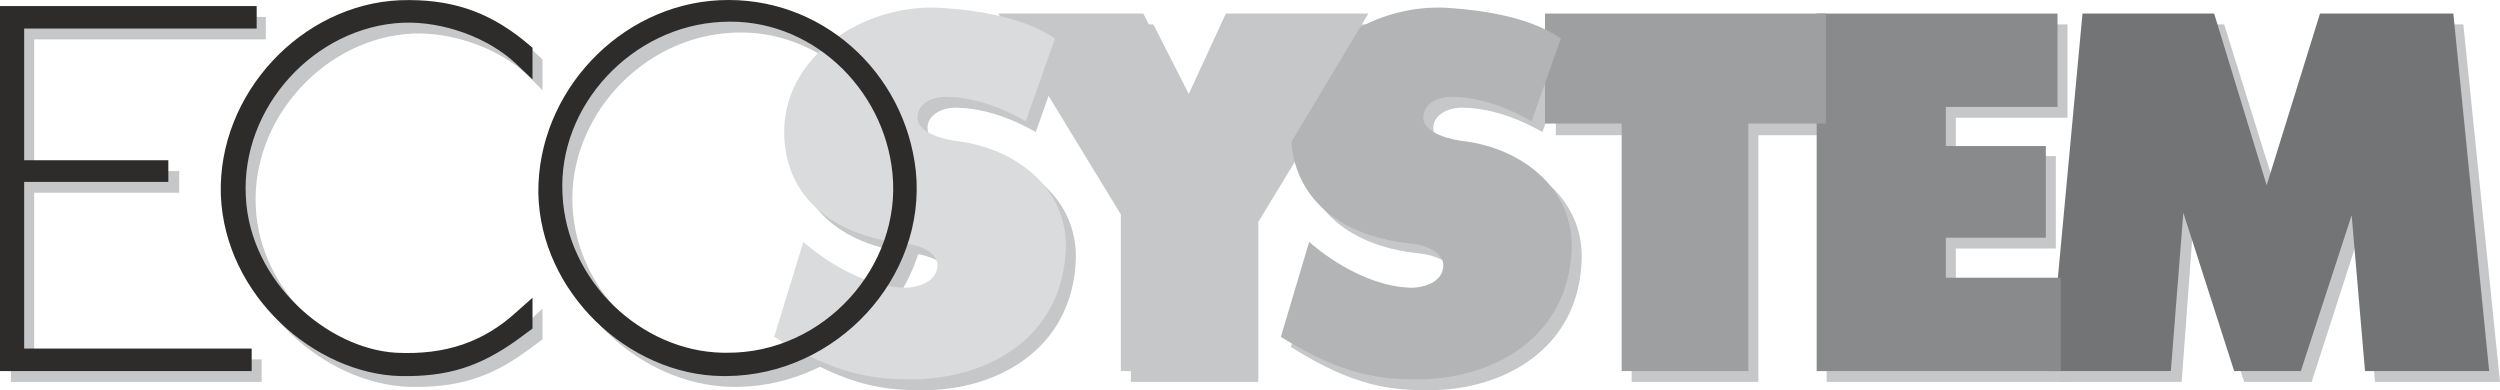 <svg xmlns="http://www.w3.org/2000/svg" width="288" height="44.955" viewBox="0 0 216 33.716"><path d="m381.806 406.4 4.608 14.76 4.608-14.76h11.448l3.168 30.889h-10.8l-1.152-13.392-4.32 13.392h-5.832l-4.392-13.68-1.008 13.68H367.55l2.88-30.888z" style="fill:#c6c7c9" transform="translate(-189.638 -404.293)"/><path d="M368.27 406.4v8.065h-9.648v3.312h8.64v7.992h-8.64v3.456h10.008v8.064h-21.168V406.4z" style="fill:#c6c7c9" transform="translate(-189.638 -404.293)"/><path d="M348.326 406.4v9.577h-6.768v21.312h-10.944v-21.312h-6.552V406.4z" style="fill:#c6c7c9" transform="translate(-189.638 -404.293)"/><path d="M322.91 415.689c0 .072-3.168-2.016-6.768-2.088-1.296-.072-2.664.576-2.664 1.728 0 1.44 2.736 2.016 3.456 2.088 5.184.648 9.504 4.104 9.36 9.288-.216 7.848-6.912 11.304-13.176 11.304-3.096 0-6.408-.216-11.952-3.744l2.52-8.136c.504.504 4.392 3.816 8.712 3.96 1.296 0 2.808-.576 2.808-1.944 0-1.296-1.728-1.8-2.808-1.944-6.84-.648-10.368-4.536-10.368-9.576 0-6.624 6.912-11.016 13.248-10.8 1.296.144 6.84.504 10.08 2.736z" style="fill:#c6c7c9" transform="translate(-189.638 -404.293)"/><path d="m289.286 406.4 3.744 7.345 3.384-7.344h12.312l-10.368 17.064v13.824h-11.016v-13.536L276.83 406.4z" style="fill:#c6c7c9" transform="translate(-189.638 -404.293)"/><path d="M279.134 415.689c0 .072-3.168-2.016-6.768-2.088-1.224-.072-2.592.576-2.592 1.728 0 1.44 2.736 2.016 3.456 2.088 5.184.648 9.504 4.104 9.36 9.288-.288 7.848-6.912 11.304-13.176 11.304-3.096 0-6.408-.216-11.952-3.744l2.448-8.136c.576.504 4.392 3.816 8.784 3.96 1.224 0 2.808-.576 2.808-1.944 0-1.296-1.8-1.8-2.808-1.944-6.84-.648-10.44-4.536-10.44-9.576 0-6.624 6.984-11.016 13.32-10.8 1.224.144 6.768.504 10.08 2.736zm-66.528-7.992H192.59v11.376h12.528v1.872H192.59v14.4h19.656v1.944h-21.672v-31.536h22.032z" style="fill:#c6c7c9" transform="translate(-189.638 -404.293)"/><path d="M235.07 410.649c-2.376-2.16-6.264-3.6-9.792-3.456-7.488.36-13.968 7.272-13.536 15.048.36 7.344 7.056 13.104 12.96 13.392 4.32.288 7.632-.864 10.584-3.528l1.224-1.152v2.664l-1.368 1.008c-3.168 2.304-5.976 3.168-10.08 3.096-7.344-.216-15.048-6.912-15.408-15.552-.36-8.856 6.912-16.56 15.408-16.92 4.32-.144 7.488.936 10.584 3.384l.864.792v2.664zm17.928 27.071v-2.015h.288c8.424.072 15.12-7.416 14.328-15.552-.648-7.272-7.128-13.464-14.688-13.032-7.776.36-14.184 7.272-13.824 14.976.36 7.488 6.84 13.464 13.896 13.608v2.016c-8.136-.072-15.768-7.272-15.912-15.912-.144-8.568 6.912-16.128 15.624-16.632 8.712-.36 15.984 6.264 16.92 14.832 1.008 9.216-6.84 17.64-16.344 17.712z" style="fill:#c6c7c9" transform="translate(-189.638 -404.293)"/><path d="m380.942 405.465 4.536 14.832 4.608-14.832h11.52l3.096 30.888h-10.728l-1.152-13.464-4.392 13.464h-5.76l-4.392-13.68-1.08 13.68h-10.512l2.88-30.888z" style="fill:#727475" transform="translate(-189.638 -404.293)"/><path d="M367.406 405.465v8.064h-9.648v3.384h8.64v7.92h-8.64v3.456h9.936v8.064h-21.096v-30.888z" style="fill:#898a8c" transform="translate(-189.638 -404.293)"/><path d="M347.39 405.465v9.504h-6.696v21.384H329.75v-21.384h-6.624v-9.504z" style="fill:#9e9fa1" transform="translate(-189.638 -404.293)"/><path d="M321.974 414.753c0 .072-3.168-2.016-6.696-2.088-1.296-.072-2.664.504-2.664 1.8 0 1.44 2.736 1.944 3.456 2.016 5.184.648 9.504 4.176 9.36 9.288-.288 7.848-6.912 11.232-13.176 11.304-3.096 0-6.408-.216-11.952-3.672l2.448-8.208c.576.504 4.392 3.816 8.784 3.96 1.296 0 2.808-.576 2.808-1.944 0-1.224-1.8-1.8-2.808-1.872-6.84-.72-10.368-4.536-10.368-9.648 0-6.624 6.912-11.016 13.32-10.728 1.152.072 6.768.36 10.008 2.664z" style="fill:#b2b4b6" transform="translate(-189.638 -404.293)"/><path d="m288.422 405.465 3.744 7.344 3.384-7.344h12.312l-10.224 17.064v13.824h-11.16v-13.536l-10.584-17.352z" style="fill:#c6c7c9" transform="translate(-189.638 -404.293)"/><path d="M278.27 414.753c0 .072-3.168-2.016-6.696-2.088-1.296-.072-2.664.504-2.664 1.8 0 1.44 2.736 1.944 3.384 2.016 5.256.648 9.576 4.176 9.432 9.288-.288 7.848-6.912 11.232-13.176 11.304-3.096 0-6.408-.216-12.024-3.672l2.52-8.208c.576.504 4.392 3.816 8.712 3.96 1.296 0 2.88-.576 2.88-1.944 0-1.224-1.8-1.8-2.808-1.872-6.84-.72-10.44-4.536-10.44-9.648 0-6.624 6.912-11.016 13.32-10.728 1.224.072 6.768.36 10.08 2.664z" style="fill:#d9dbdc" transform="translate(-189.638 -404.293)"/><path d="M211.814 406.76h-20.088v11.377h12.456v1.872h-12.456v14.4h19.656v1.944h-21.744v-31.536h22.176z" style="fill:#2d2c2b" transform="translate(-189.638 -404.293)"/><path d="M234.206 409.785c-2.376-2.232-6.264-3.672-9.792-3.528-7.56.36-13.968 7.272-13.536 15.048.36 7.344 7.056 13.104 12.96 13.464 4.32.216 7.632-.936 10.512-3.6l1.296-1.152v2.664l-1.368 1.008c-3.24 2.304-5.976 3.168-10.08 3.096-7.344-.216-15.12-6.912-15.48-15.624-.288-8.784 6.984-16.488 15.48-16.848 4.32-.144 7.488.936 10.584 3.384l.864.72v2.736zm17.856 27v-2.016h.36c8.424.072 15.12-7.488 14.328-15.48-.72-7.416-7.128-13.536-14.76-13.104-7.704.36-14.184 7.2-13.752 14.904.36 7.56 6.84 13.536 13.824 13.68v2.016c-8.136-.072-15.768-7.272-15.912-15.84-.072-8.64 6.984-16.2 15.624-16.632 8.784-.432 16.056 6.192 16.992 14.76.936 9.216-6.84 17.64-16.344 17.712z" style="fill:#2d2c2b" transform="translate(-189.638 -404.293)"/></svg>
